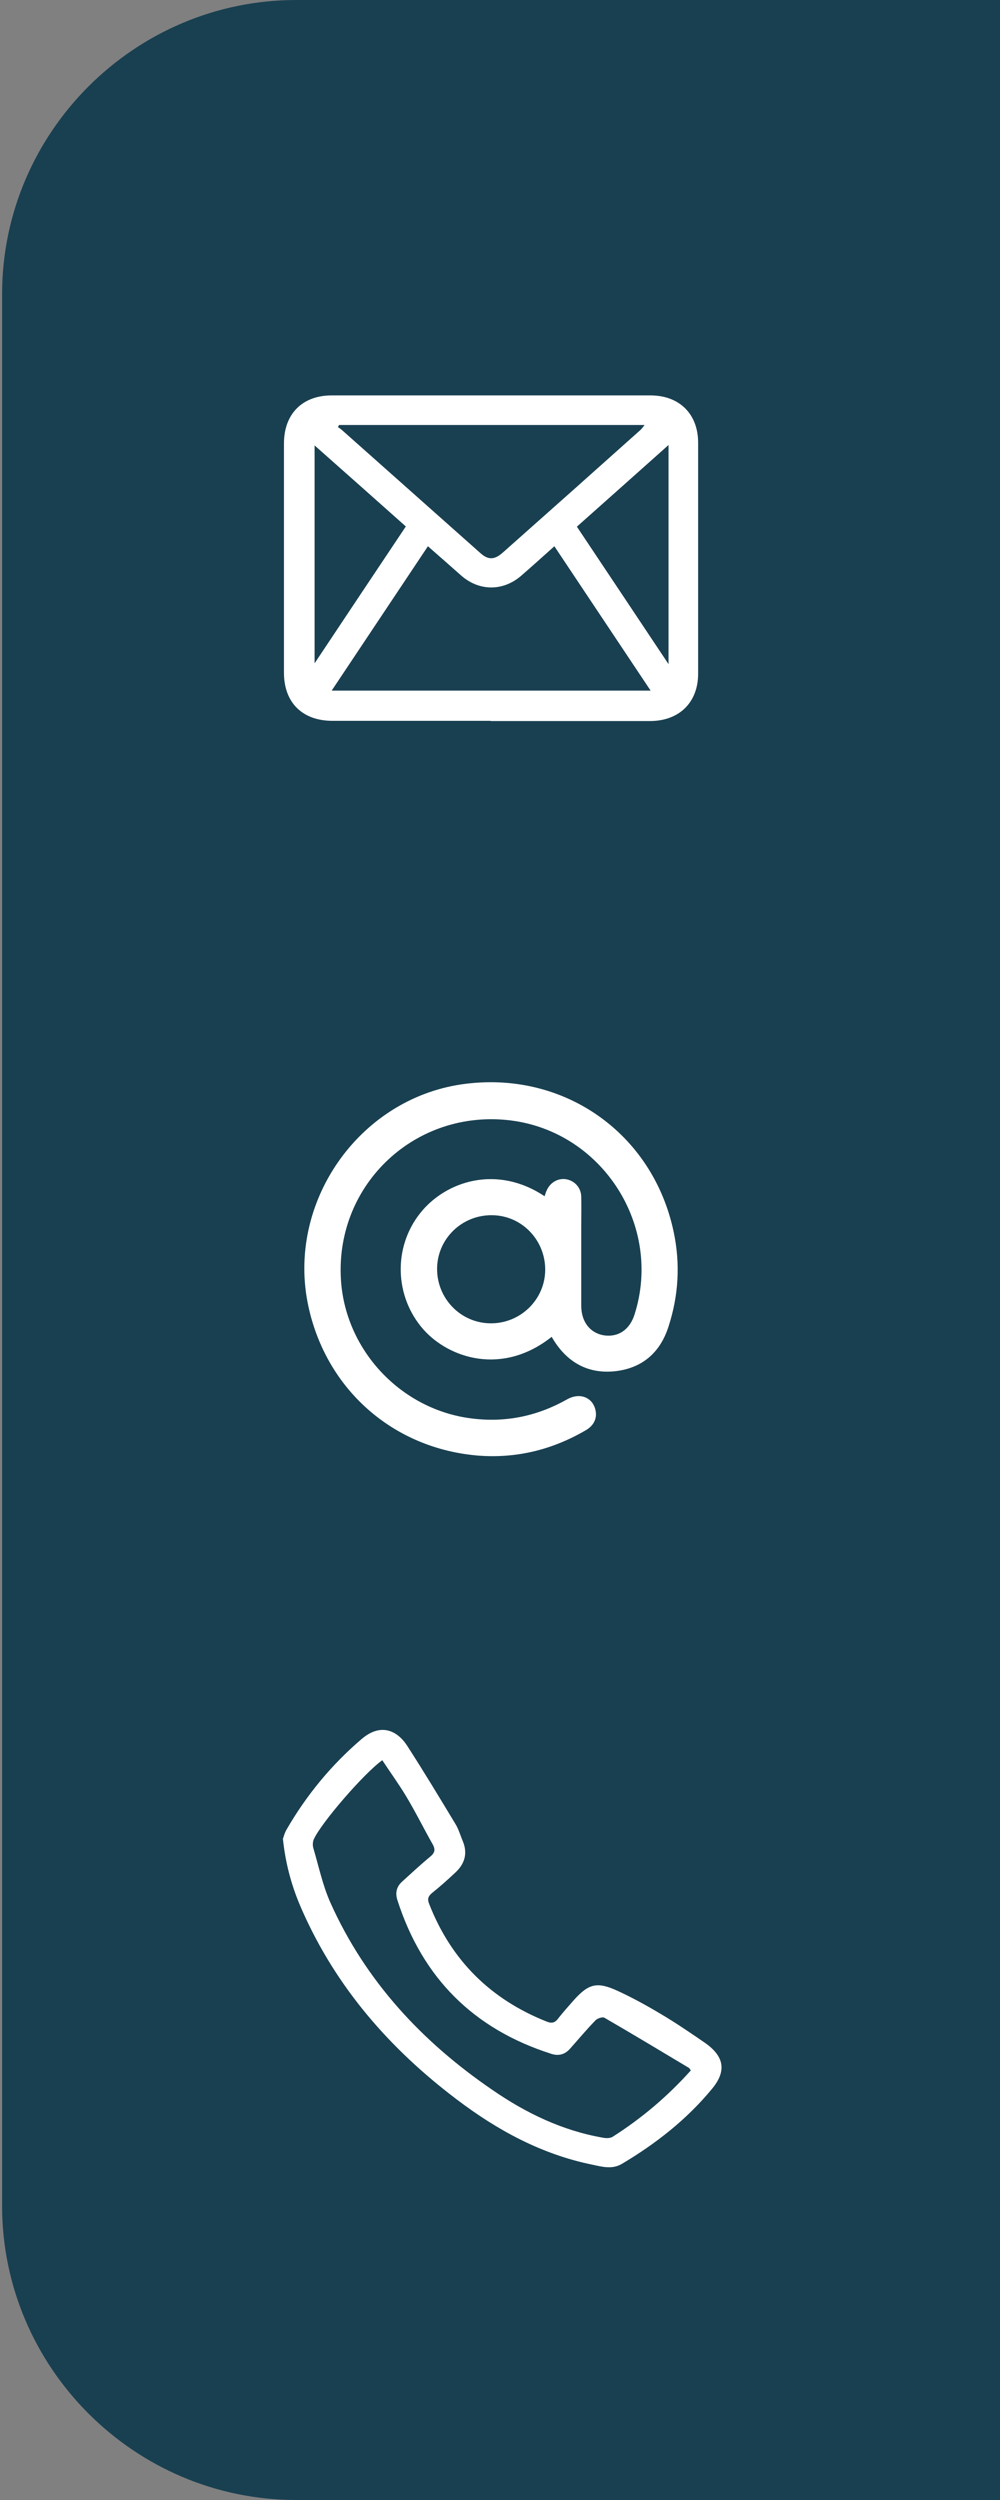<?xml version="1.0" encoding="UTF-8"?> <svg xmlns="http://www.w3.org/2000/svg" viewBox="0 0 48 120"><rect x="0" y="0" width="48" height="120" fill="#808080" stroke="none"/><path d="m14.22 0c-7.76 0-14.12 6.35-14.12 14.12v91.76c0 7.76 6.35 14.12 14.12 14.12h33.78v-120z" fill="#194051"></path><g fill="#fff"><path d="m26.49 64.16c-2.37 1.89-4.94 1.04-6.17-.35-1.38-1.57-1.46-3.93-.15-5.58 1.22-1.54 3.68-2.34 5.97-.81.03-.08.05-.16.08-.23.16-.41.53-.64.93-.59.42.06.74.4.75.84.01.47 0 .94 0 1.41v3.83c0 .77.43 1.32 1.11 1.42.68.09 1.22-.28 1.45-1.01 1.35-4.25-1.54-8.76-5.95-9.31-4.53-.56-8.38 3.02-8.15 7.56.17 3.44 2.88 6.34 6.31 6.75 1.62.2 3.13-.12 4.55-.92.62-.35 1.25-.09 1.37.55.07.37-.09.71-.47.93-1.59.93-3.31 1.36-5.15 1.22-4.09-.33-7.31-3.17-8.17-7.18-1.06-4.93 2.39-9.91 7.35-10.64 4.85-.71 9.19 2.31 10.19 7.1.32 1.53.23 3.04-.25 4.52-.4 1.26-1.27 2.01-2.58 2.15-1.26.13-2.24-.4-2.92-1.47-.03-.05-.06-.1-.11-.18zm-2.94-.64c1.43.01 2.61-1.14 2.62-2.56.01-1.44-1.13-2.62-2.55-2.63-1.45-.02-2.64 1.14-2.64 2.58 0 1.43 1.14 2.6 2.57 2.61z"></path><path d="m13.57 88.3c.04-.12.09-.32.19-.49.95-1.64 2.14-3.09 3.59-4.33.93-.8 1.72-.41 2.19.31.8 1.24 1.56 2.5 2.32 3.76.16.26.24.56.36.84.23.57.09 1.06-.34 1.47-.37.35-.75.69-1.15 1.01-.19.16-.22.3-.13.52 1.06 2.71 2.95 4.58 5.65 5.65.26.1.4.04.55-.16.23-.3.49-.58.74-.87.71-.79 1.11-.9 2.08-.46.72.33 1.41.71 2.08 1.11.73.43 1.43.91 2.13 1.39.93.65 1.06 1.35.35 2.21-1.21 1.47-2.69 2.63-4.32 3.6-.48.29-.97.14-1.45.04-2.43-.5-4.54-1.65-6.49-3.13-3.2-2.42-5.77-5.36-7.41-9.06-.48-1.07-.8-2.19-.93-3.45zm19.59 11.08c-.04-.05-.06-.1-.09-.12-1.35-.81-2.7-1.62-4.06-2.41-.09-.05-.33.03-.42.12-.43.44-.82.91-1.23 1.37-.25.28-.55.36-.91.24-3.72-1.19-6.17-3.64-7.37-7.36-.12-.36-.05-.66.23-.91.44-.4.88-.81 1.34-1.19.22-.18.26-.34.12-.59-.43-.76-.82-1.55-1.27-2.3-.36-.6-.77-1.16-1.15-1.74-.87.62-2.93 3-3.29 3.8-.05.12-.06.29-.02.42.26.88.45 1.79.82 2.62 1.69 3.77 4.4 6.68 7.78 8.99 1.61 1.11 3.35 1.95 5.3 2.29.15.03.34.03.46-.04 1.4-.89 2.65-1.95 3.76-3.19z"></path><path d="m23.55 34.6c-2.53 0-5.06 0-7.59 0-1.45 0-2.33-.88-2.33-2.31 0-3.67 0-7.33 0-11 0-1.42.88-2.31 2.29-2.31h15.3c1.39 0 2.29.89 2.29 2.27v11.09c0 1.37-.9 2.26-2.29 2.27-2.56 0-5.12 0-7.67 0zm7.68-1.45c-1.56-2.34-3.08-4.62-4.62-6.93-.57.51-1.09.98-1.61 1.43-.87.74-2.01.73-2.87-.03-.52-.46-1.04-.92-1.59-1.4-1.55 2.32-3.07 4.61-4.62 6.93h15.3zm-14.96-12.74-.05.09c.06.04.12.08.18.13 2.22 1.97 4.44 3.95 6.66 5.92.38.34.68.33 1.09-.04 2.2-1.95 4.4-3.91 6.59-5.87.07-.06.12-.14.2-.24h-14.67zm-1.17.97v10.46c1.49-2.24 2.93-4.4 4.38-6.57-1.47-1.31-2.9-2.58-4.38-3.89zm16.99-.02c-1.51 1.35-2.95 2.63-4.4 3.92 1.47 2.2 2.9 4.35 4.4 6.6z"></path></g></svg> 